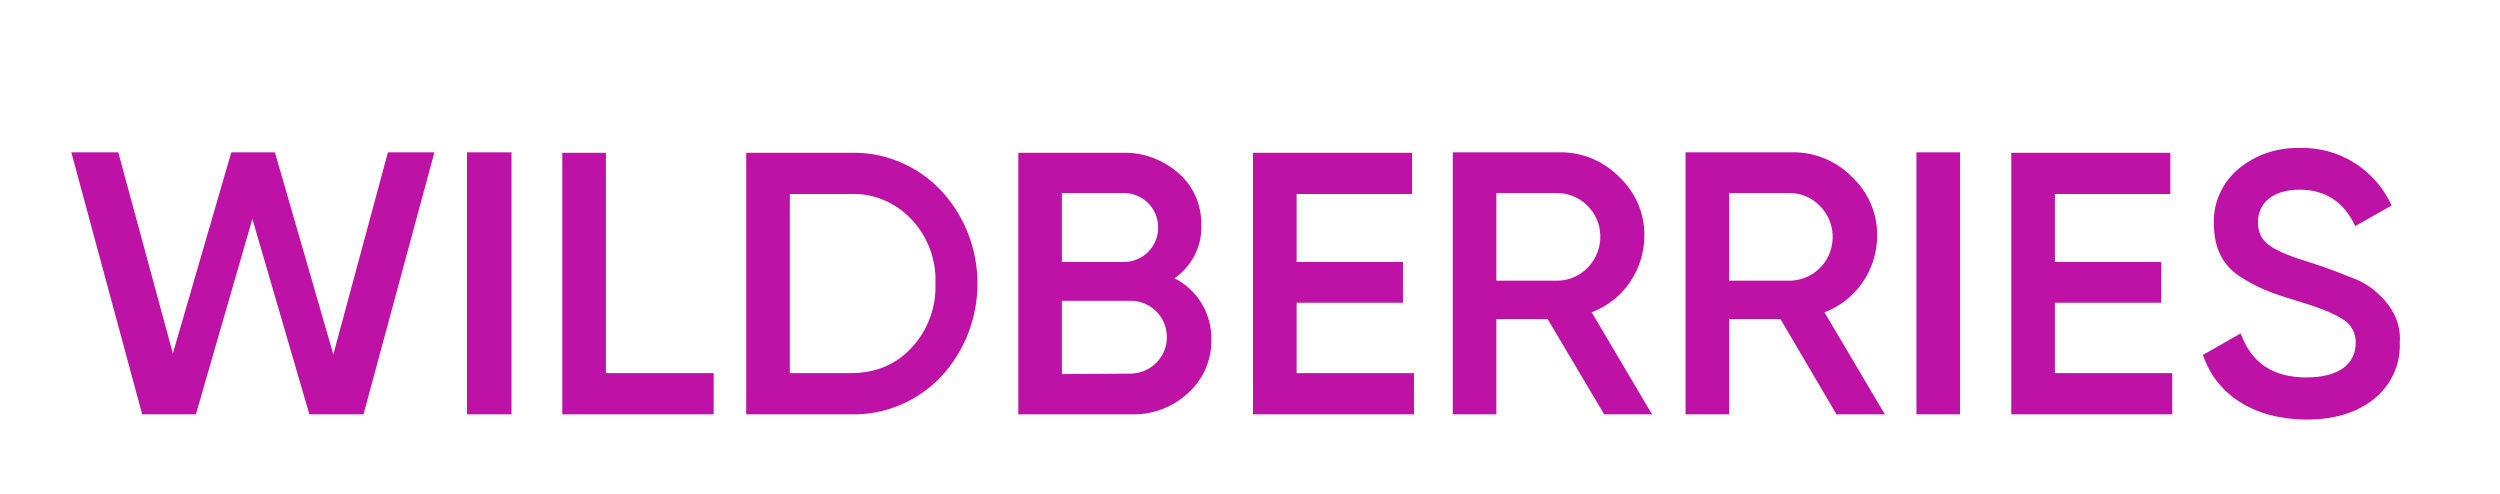 <?xml version="1.0" encoding="UTF-8"?> <svg xmlns="http://www.w3.org/2000/svg" viewBox="0 0 170.00 33.57" data-guides="{&quot;vertical&quot;:[],&quot;horizontal&quot;:[]}"><path fill="rgb(190, 17, 165)" stroke="none" fill-opacity="1" stroke-width="1" stroke-opacity="1" class="st0" id="tSvg3894c79872" title="Path 1" d="M9.669 28.174C8.062 22.235 6.456 16.296 4.849 10.357C5.913 10.357 6.977 10.357 8.041 10.357C9.278 14.917 10.516 19.477 11.754 24.038C13.079 19.477 14.403 14.917 15.728 10.357C16.716 10.357 17.704 10.357 18.692 10.357C20.017 14.939 21.341 19.521 22.666 24.103C23.904 19.521 25.141 14.939 26.379 10.357C27.432 10.357 28.485 10.357 29.539 10.357C27.932 16.296 26.325 22.235 24.718 28.174C23.491 28.174 22.264 28.174 21.037 28.174C19.745 23.744 18.453 19.314 17.161 14.885C15.88 19.314 14.599 23.744 13.318 28.174C12.101 28.174 10.885 28.174 9.669 28.174Z"></path><path fill="rgb(190, 17, 165)" stroke="none" fill-opacity="1" stroke-width="1" stroke-opacity="1" class="st0" id="tSvg6000364d66" title="Path 2" d="M31.754 10.357C32.763 10.357 33.773 10.357 34.783 10.357C34.783 16.296 34.783 22.235 34.783 28.174C33.773 28.174 32.763 28.174 31.754 28.174C31.754 22.235 31.754 16.296 31.754 10.357Z"></path><path fill="rgb(190, 17, 165)" stroke="none" fill-opacity="1" stroke-width="1" stroke-opacity="1" class="st0" id="tSvg22fe6f9b51" title="Path 3" d="M41.2 25.373C43.643 25.373 46.086 25.373 48.529 25.373C48.529 26.307 48.529 27.24 48.529 28.174C45.097 28.174 41.666 28.174 38.236 28.174C38.236 22.246 38.236 16.318 38.236 10.389C39.224 10.389 40.212 10.389 41.2 10.389C41.2 15.384 41.2 20.378 41.2 25.373Z"></path><path fill="rgb(190, 17, 165)" stroke="none" fill-opacity="1" stroke-width="1" stroke-opacity="1" class="st0" id="tSvg10b62333c6d" title="Path 4" d="M57.844 10.389C60.157 10.324 62.404 11.269 64 12.963C67.29 16.513 67.29 22.05 64 25.601C62.404 27.295 60.157 28.239 57.844 28.174C55.477 28.174 53.11 28.174 50.743 28.174C50.743 22.246 50.743 16.318 50.743 10.389C53.11 10.389 55.477 10.389 57.844 10.389C57.844 10.389 57.844 10.389 57.844 10.389ZM57.844 25.373C59.538 25.373 60.939 24.787 61.981 23.647C63.088 22.474 63.675 20.878 63.61 19.282C63.675 17.653 63.088 16.09 61.981 14.917C60.906 13.777 59.408 13.126 57.844 13.191C56.465 13.191 55.086 13.191 53.708 13.191C53.708 17.252 53.708 21.312 53.708 25.373C55.086 25.373 56.465 25.373 57.844 25.373Z"></path><path fill="rgb(190, 17, 165)" stroke="none" fill-opacity="1" stroke-width="1" stroke-opacity="1" class="st0" id="tSvg68ab5d9045" title="Path 5" d="M82.371 23.093C82.404 24.461 81.818 25.796 80.808 26.708C79.766 27.686 78.397 28.207 76.964 28.174C74.391 28.174 71.818 28.174 69.245 28.174C69.245 22.246 69.245 16.318 69.245 10.389C71.633 10.389 74.022 10.389 76.411 10.389C77.779 10.357 79.114 10.878 80.156 11.79C81.166 12.67 81.72 13.973 81.687 15.308C81.752 16.741 81.036 18.109 79.863 18.924C81.427 19.705 82.404 21.334 82.371 23.093ZM72.209 13.126C72.209 14.689 72.209 16.253 72.209 17.816C73.609 17.816 75.01 17.816 76.411 17.816C77.713 17.816 78.756 16.774 78.756 15.471C78.756 14.168 77.713 13.126 76.411 13.126C76.411 13.126 76.411 13.126 76.411 13.126C75.01 13.126 73.609 13.126 72.209 13.126ZM76.964 25.405C78.332 25.34 79.407 24.2 79.342 22.832C79.309 21.529 78.235 20.487 76.964 20.454C75.379 20.454 73.794 20.454 72.209 20.454C72.209 22.116 72.209 23.777 72.209 25.438C73.794 25.427 75.379 25.416 76.964 25.405C76.964 25.405 76.964 25.405 76.964 25.405Z"></path><path fill="rgb(190, 17, 165)" stroke="none" fill-opacity="1" stroke-width="1" stroke-opacity="1" class="st0" id="tSvgf423a475df" title="Path 6" d="M88.169 25.373C90.829 25.373 93.49 25.373 96.15 25.373C96.15 26.307 96.15 27.24 96.15 28.174C92.501 28.174 88.853 28.174 85.205 28.174C85.205 22.246 85.205 16.318 85.205 10.389C88.81 10.389 92.415 10.389 96.019 10.389C96.019 11.323 96.019 12.257 96.019 13.191C93.403 13.191 90.786 13.191 88.169 13.191C88.169 14.733 88.169 16.274 88.169 17.816C90.58 17.816 92.99 17.816 95.4 17.816C95.4 18.739 95.4 19.662 95.4 20.585C92.99 20.585 90.58 20.585 88.169 20.585C88.169 22.181 88.169 23.777 88.169 25.373Z"></path><path fill="rgb(190, 17, 165)" stroke="none" fill-opacity="1" stroke-width="1" stroke-opacity="1" class="st0" id="tSvg1884b575d8f" title="Path 7" d="M109.081 28.174C107.8 26.014 106.519 23.853 105.237 21.692C104.076 21.692 102.914 21.692 101.752 21.692C101.752 23.853 101.752 26.014 101.752 28.174C100.764 28.174 99.776 28.174 98.788 28.174C98.788 22.235 98.788 16.296 98.788 10.357C101.198 10.357 103.609 10.357 106.019 10.357C107.55 10.324 109.048 10.943 110.123 12.051C111.231 13.093 111.85 14.559 111.817 16.09C111.784 18.37 110.384 20.422 108.234 21.236C109.602 23.549 110.97 25.861 112.338 28.174C111.252 28.174 110.167 28.174 109.081 28.174ZM101.752 13.126C101.752 15.113 101.752 17.099 101.752 19.086C103.163 19.086 104.575 19.086 105.987 19.086C107.615 19.021 108.885 17.621 108.82 15.96C108.755 14.428 107.517 13.191 105.987 13.126C104.575 13.126 103.163 13.126 101.752 13.126Z"></path><path fill="rgb(190, 17, 165)" stroke="none" fill-opacity="1" stroke-width="1" stroke-opacity="1" class="st0" id="tSvg9fbc7766bf" title="Path 8" d="M124.879 28.174C123.608 26.014 122.338 23.853 121.068 21.692C119.906 21.692 118.744 21.692 117.582 21.692C117.582 23.853 117.582 26.014 117.582 28.174C116.594 28.174 115.606 28.174 114.618 28.174C114.618 22.235 114.618 16.296 114.618 10.357C117.029 10.357 119.439 10.357 121.849 10.357C123.38 10.324 124.879 10.943 125.954 12.051C127.061 13.093 127.68 14.559 127.647 16.09C127.615 18.37 126.214 20.422 124.064 21.236C125.432 23.549 126.8 25.861 128.168 28.174C127.072 28.174 125.975 28.174 124.879 28.174ZM117.582 13.126C117.582 15.113 117.582 17.099 117.582 19.086C118.994 19.086 120.405 19.086 121.817 19.086C123.478 18.989 124.716 17.588 124.618 15.927C124.52 14.428 123.315 13.191 121.817 13.126C120.405 13.126 118.994 13.126 117.582 13.126Z"></path><path fill="rgb(190, 17, 165)" stroke="none" fill-opacity="1" stroke-width="1" stroke-opacity="1" class="st0" id="tSvg13796bd54e1" title="Path 9" d="M130.318 10.357C131.306 10.357 132.294 10.357 133.282 10.357C133.282 16.296 133.282 22.235 133.282 28.174C132.294 28.174 131.306 28.174 130.318 28.174C130.318 22.235 130.318 16.296 130.318 10.357Z"></path><path fill="rgb(190, 17, 165)" stroke="none" fill-opacity="1" stroke-width="1" stroke-opacity="1" class="st0" id="tSvg5dc6043075" title="Path 10" d="M139.732 25.373C142.392 25.373 145.052 25.373 147.712 25.373C147.712 26.307 147.712 27.24 147.712 28.174C144.064 28.174 140.416 28.174 136.768 28.174C136.768 22.246 136.768 16.318 136.768 10.389C140.372 10.389 143.977 10.389 147.582 10.389C147.582 11.323 147.582 12.257 147.582 13.191C144.965 13.191 142.348 13.191 139.732 13.191C139.732 14.733 139.732 16.274 139.732 17.816C142.142 17.816 144.552 17.816 146.963 17.816C146.963 18.739 146.963 19.662 146.963 20.585C144.552 20.585 142.142 20.585 139.732 20.585C139.732 22.181 139.732 23.777 139.732 25.373Z"></path><path fill="rgb(190, 17, 165)" stroke="none" fill-opacity="1" stroke-width="1" stroke-opacity="1" class="st0" id="tSvg117c66838d0" title="Path 11" d="M149.797 24.135C150.654 23.647 151.512 23.158 152.37 22.669C153.086 24.689 154.585 25.666 156.832 25.666C159.08 25.666 160.187 24.721 160.187 23.321C160.22 22.669 159.862 22.018 159.275 21.692C158.689 21.301 157.614 20.878 156.083 20.422C154.357 19.901 153.51 19.575 152.305 18.793C151.1 18.012 150.546 16.806 150.546 15.21C150.481 13.777 151.132 12.377 152.239 11.464C153.38 10.52 154.845 10.031 156.344 10.064C159.047 9.966 161.523 11.53 162.63 13.973C161.805 14.439 160.98 14.906 160.155 15.373C159.405 13.745 158.135 12.898 156.376 12.898C154.617 12.898 153.542 13.745 153.542 15.113C153.542 16.481 154.422 17.034 157.191 17.881C157.875 18.109 158.363 18.272 158.689 18.402C159.015 18.533 159.471 18.696 160.024 18.924C160.48 19.086 160.936 19.347 161.327 19.64C162.272 20.389 163.314 21.595 163.184 23.288C163.249 24.787 162.598 26.187 161.425 27.132C160.252 28.076 158.721 28.532 156.8 28.532C153.249 28.5 150.709 26.839 149.797 24.135Z"></path><defs></defs></svg> 